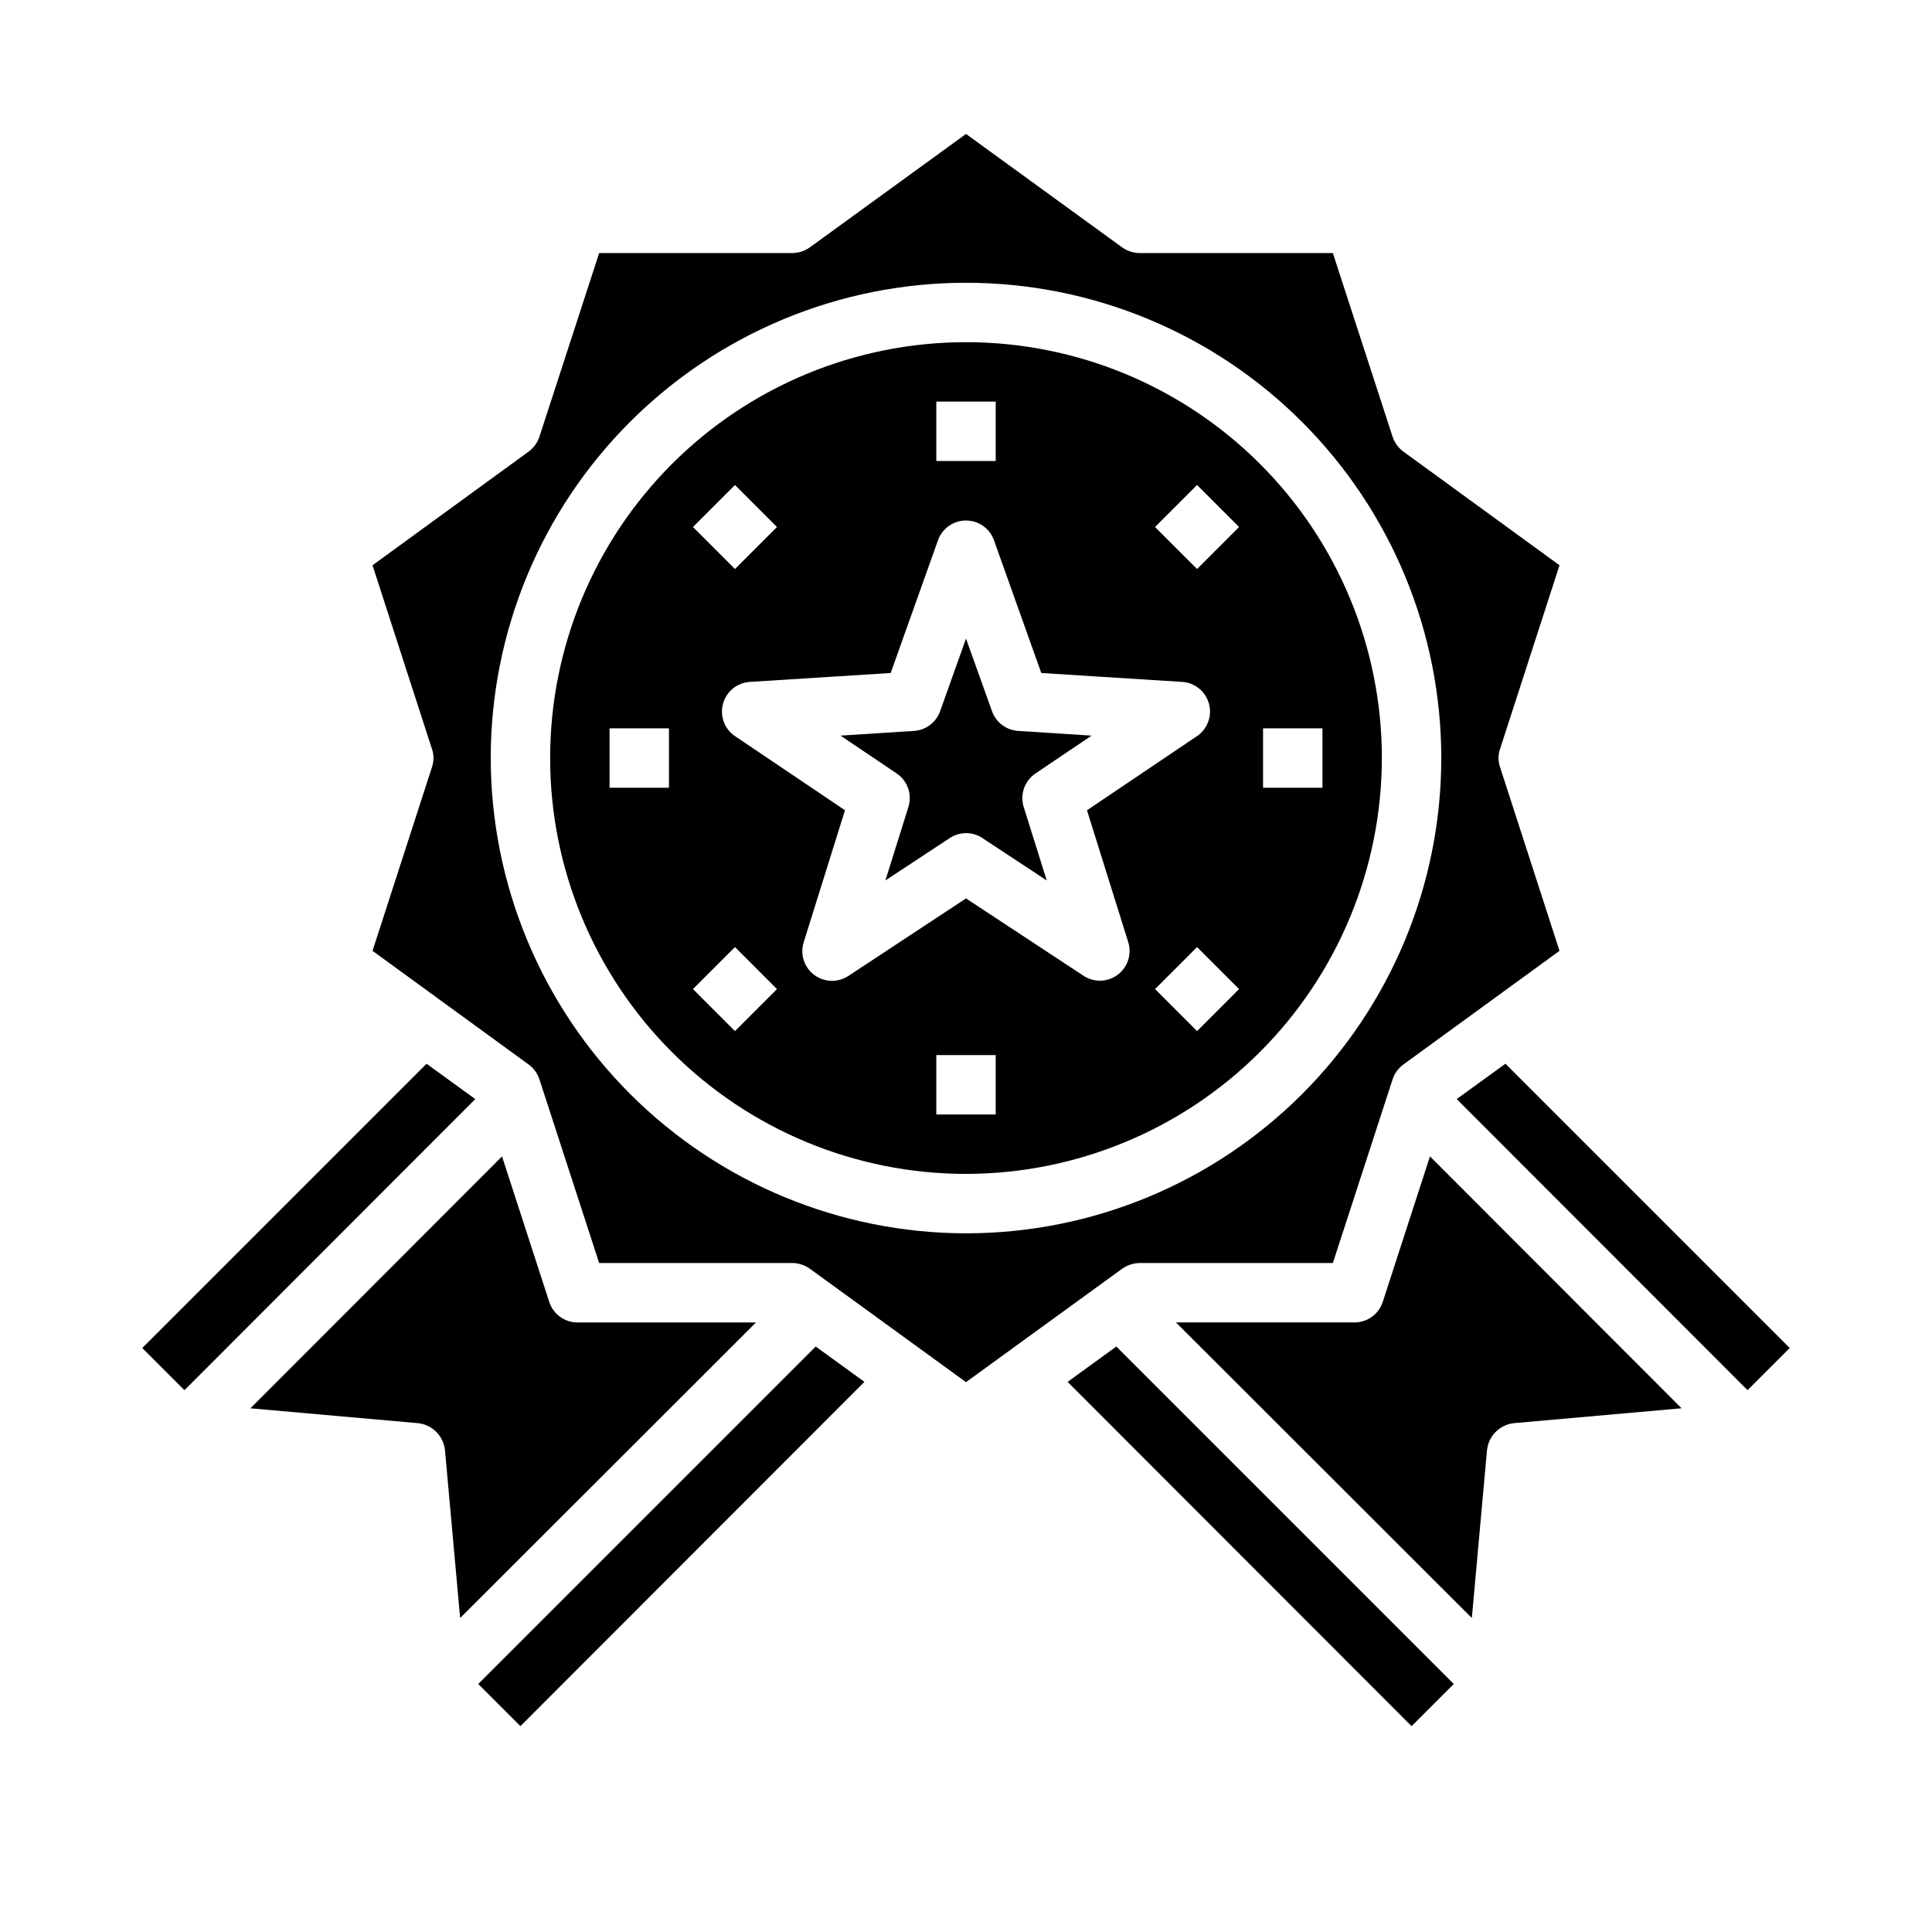 <?xml version="1.0" encoding="UTF-8"?>
<!-- Uploaded to: SVG Repo, www.svgrepo.com, Generator: SVG Repo Mixer Tools -->
<svg fill="#000000" width="800px" height="800px" version="1.1" viewBox="144 144 512 512" xmlns="http://www.w3.org/2000/svg">
 <g>
  <path d="m510.21 344.89c0-29.23-11.613-57.262-32.281-77.93-20.668-20.668-48.699-32.277-77.926-32.277-29.23 0-57.262 11.609-77.93 32.277-20.668 20.668-32.281 48.699-32.281 77.93s11.613 57.262 32.281 77.93c20.668 20.668 48.699 32.277 77.93 32.277 29.219-0.031 57.23-11.652 77.895-32.312 20.66-20.66 32.281-48.676 32.312-77.895zm-31.488-7.871h15.742v15.742h-15.742zm-157.44 15.742h-15.742v-15.742h15.742zm139.95 64.488-11.133-11.133 11.133-11.133 11.133 11.133zm0-144.72 11.133 11.133-11.133 11.133-11.133-11.133zm-69.102-22.105h15.742v15.742l-15.742 0.004zm-53.355 22.105 11.133 11.133-11.133 11.133-11.133-11.133zm0 144.72-11.133-11.133 11.133-11.133 11.133 11.133zm20.988-14.895c-2.668-2.008-3.777-5.477-2.773-8.66l10.941-34.969-29.125-19.625v0.004c-2.797-1.883-4.09-5.336-3.207-8.59 0.879-3.254 3.731-5.586 7.098-5.801l37.344-2.363 12.539-35.18c1.117-3.137 4.086-5.231 7.418-5.231 3.328 0 6.297 2.094 7.414 5.231l12.539 35.18 37.344 2.363h0.004c3.363 0.215 6.215 2.547 7.098 5.801 0.879 3.254-0.414 6.707-3.211 8.59l-29.125 19.625 10.941 34.969v-0.004c0.977 3.168-0.133 6.606-2.773 8.605-2.644 2-6.258 2.129-9.035 0.324l-31.188-20.531-31.172 20.539h-0.004c-2.777 1.832-6.406 1.723-9.066-0.277zm32.367 21.254h15.742v15.742l-15.742 0.004z"/>
  <path d="m404.33 366.09 17.066 11.242-6.109-19.492c-1.031-3.332 0.25-6.945 3.148-8.879l14.848-10.012-19.484-1.25v-0.004c-3.133-0.203-5.848-2.254-6.902-5.211l-6.894-19.246-6.863 19.246h-0.004c-1.055 2.957-3.766 5.008-6.902 5.211l-19.484 1.25 14.848 10.012v0.004c2.902 1.934 4.184 5.547 3.148 8.879l-6.109 19.492 17.066-11.242c2.629-1.73 6.035-1.73 8.66 0z"/>
  <path d="m265.94 572.79 78.406-78.328h-47.312c-3.402 0-6.422-2.191-7.477-5.43l-12.516-38.574-66.676 66.758 44.398 3.938-0.004-0.004c3.781 0.395 6.769 3.383 7.164 7.164z"/>
  <path d="m373.08 510.21-12.91-9.367-89.43 89.426 11.18 11.18z"/>
  <path d="m618.29 501.23-75.336-75.336-12.91 9.367 77.07 77.145z"/>
  <path d="m538.07 528.31c0.395-3.781 3.383-6.769 7.164-7.164l44.398-3.938-66.676-66.754-12.516 38.574h-0.004c-1.055 3.238-4.07 5.43-7.477 5.43h-47.312l78.406 78.328z"/>
  <path d="m269.95 435.27-12.91-9.367-75.336 75.336 11.18 11.176z"/>
  <path d="m441.41 480.21c1.359-0.961 2.981-1.484 4.644-1.496h51.168l15.824-48.648h-0.004c0.516-1.574 1.504-2.949 2.836-3.938l41.406-30.148-15.742-48.648c-0.555-1.582-0.555-3.301 0-4.883l15.742-48.648-41.406-30.148c-1.332-0.988-2.32-2.363-2.836-3.938l-15.82-48.648h-51.168c-1.664-0.012-3.285-0.535-4.644-1.496l-41.406-30.07-41.41 30.07c-1.359 0.961-2.977 1.484-4.644 1.496h-51.168l-15.824 48.648h0.004c-0.516 1.574-1.504 2.949-2.836 3.938l-41.406 30.148 15.742 48.648h0.004c0.551 1.582 0.551 3.301 0 4.883l-15.742 48.648 41.406 30.148h-0.004c1.332 0.988 2.32 2.363 2.836 3.938l15.82 48.648h51.168c1.668 0.012 3.285 0.535 4.644 1.496l41.41 30.07zm-167.36-135.32c0-33.406 13.27-65.441 36.891-89.062 23.621-23.621 55.656-36.891 89.062-36.891 33.402 0 65.441 13.27 89.059 36.891 23.621 23.621 36.891 55.656 36.891 89.062s-13.27 65.441-36.891 89.062c-23.617 23.621-55.656 36.891-89.059 36.891-33.395-0.039-65.406-13.324-89.02-36.934-23.613-23.613-36.895-55.629-36.934-89.02z"/>
  <path d="m529.26 590.27-89.426-89.426-12.91 9.367 91.156 91.238z"/>
 </g>
</svg>